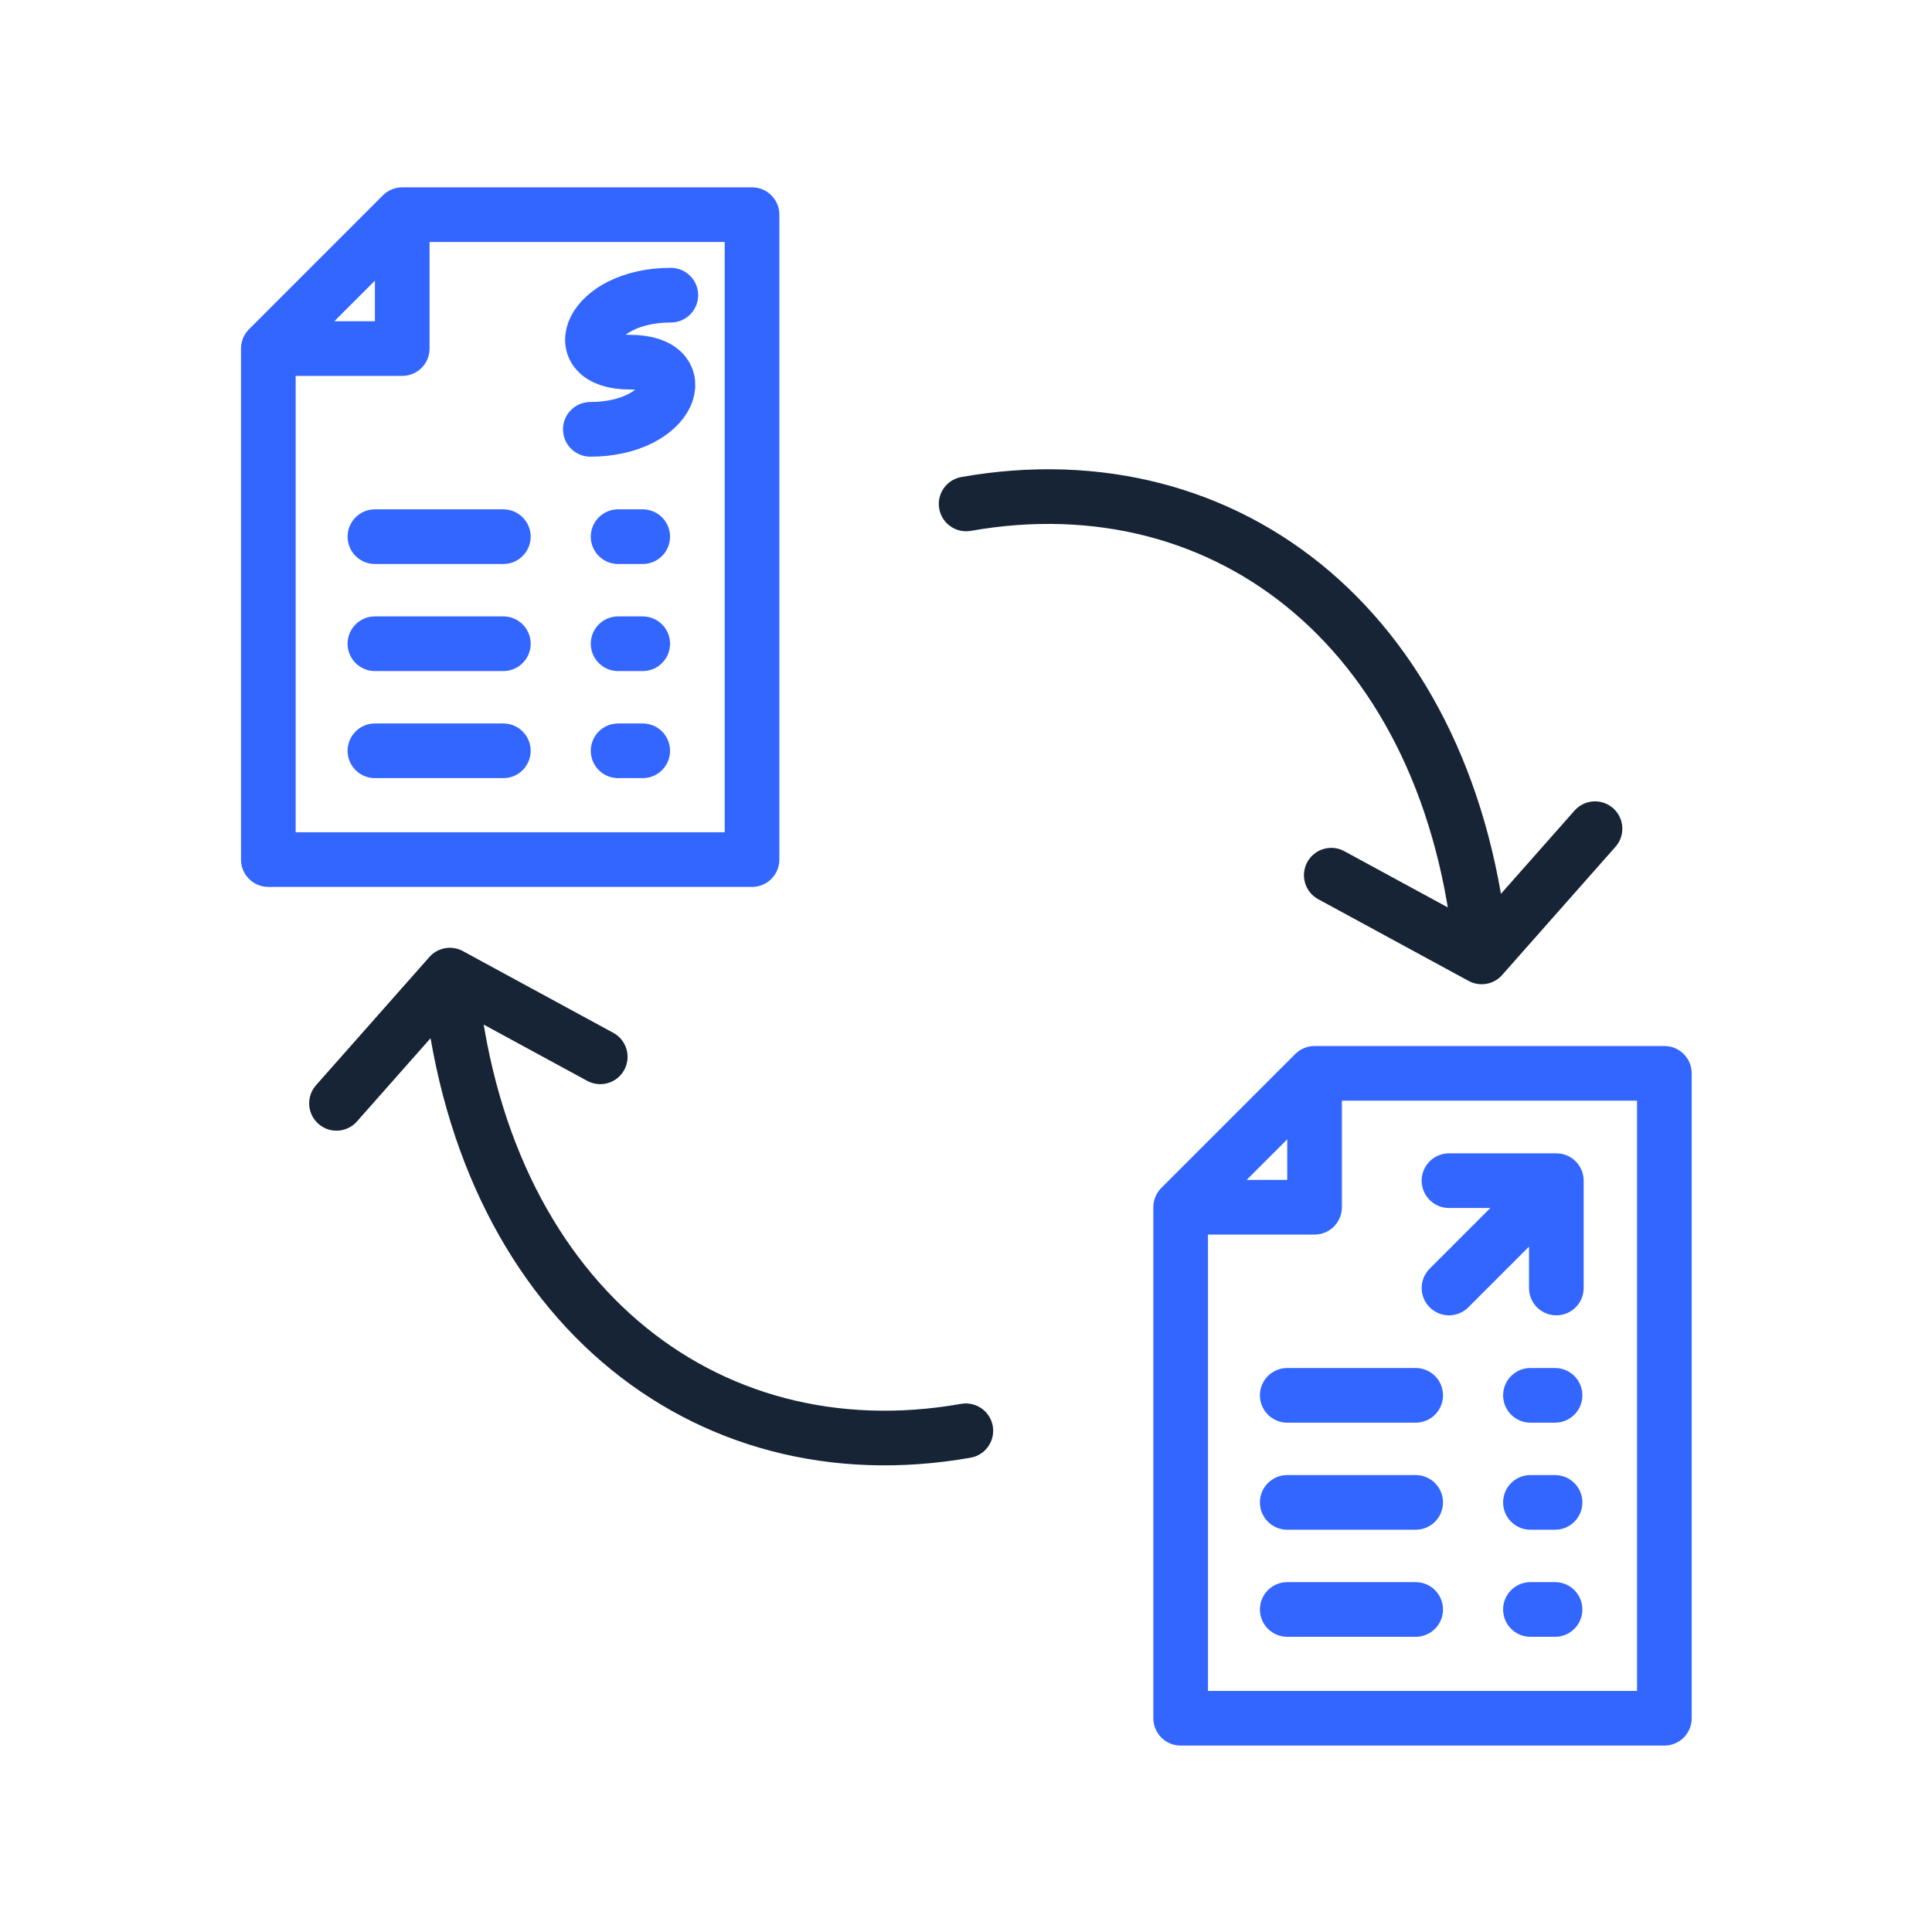 <?xml version="1.0" encoding="UTF-8"?>
<svg xmlns="http://www.w3.org/2000/svg" width="72" height="72" viewBox="0 0 72 72" fill="none">
  <path d="M12.54 41.118L16.765 36.34M16.765 36.34L22.369 39.385M16.765 36.34C17.849 48.352 26.166 55.054 35.994 53.321M59.441 30.883L55.217 35.661M55.217 35.661L49.613 32.616M55.217 35.661C54.133 23.65 45.834 17.047 36.005 18.78" stroke="#172435" stroke-width="2.037" stroke-miterlimit="22.926" stroke-linecap="round" stroke-linejoin="round"></path>
  <path d="M10 12.99H14.99V8M10 12.99V32.034H28.026V8H14.99M10 12.99L14.99 8M23.952 20H23.035M18.758 20H13.972M23.952 23.99H23.035M23.952 27.98H23.035M18.758 23.99H13.972M18.758 27.98H13.972" stroke="#3366FF" stroke-width="2.037" stroke-miterlimit="22.926" stroke-linecap="round" stroke-linejoin="round"></path>
  <path d="M54 48L58 44M58 44V48M58 44H54M44 44.99H48.99V40M44 44.99V64.034H62.026V40H48.99M44 44.99L48.99 40M57.952 52H57.035M52.758 52H47.972M57.952 55.99H57.035M57.952 59.98H57.035M52.758 55.99H47.972M52.758 59.98H47.972" stroke="#3366FF" stroke-width="2.037" stroke-miterlimit="22.926" stroke-linecap="round" stroke-linejoin="round"></path>
  <path d="M22 16C25 16 25.957 13.493 23.478 13.497C21 13.5 22 11 25 11" stroke="#3366FF" stroke-width="2.037" stroke-miterlimit="22.926" stroke-linecap="round" stroke-linejoin="round"></path>
</svg>
